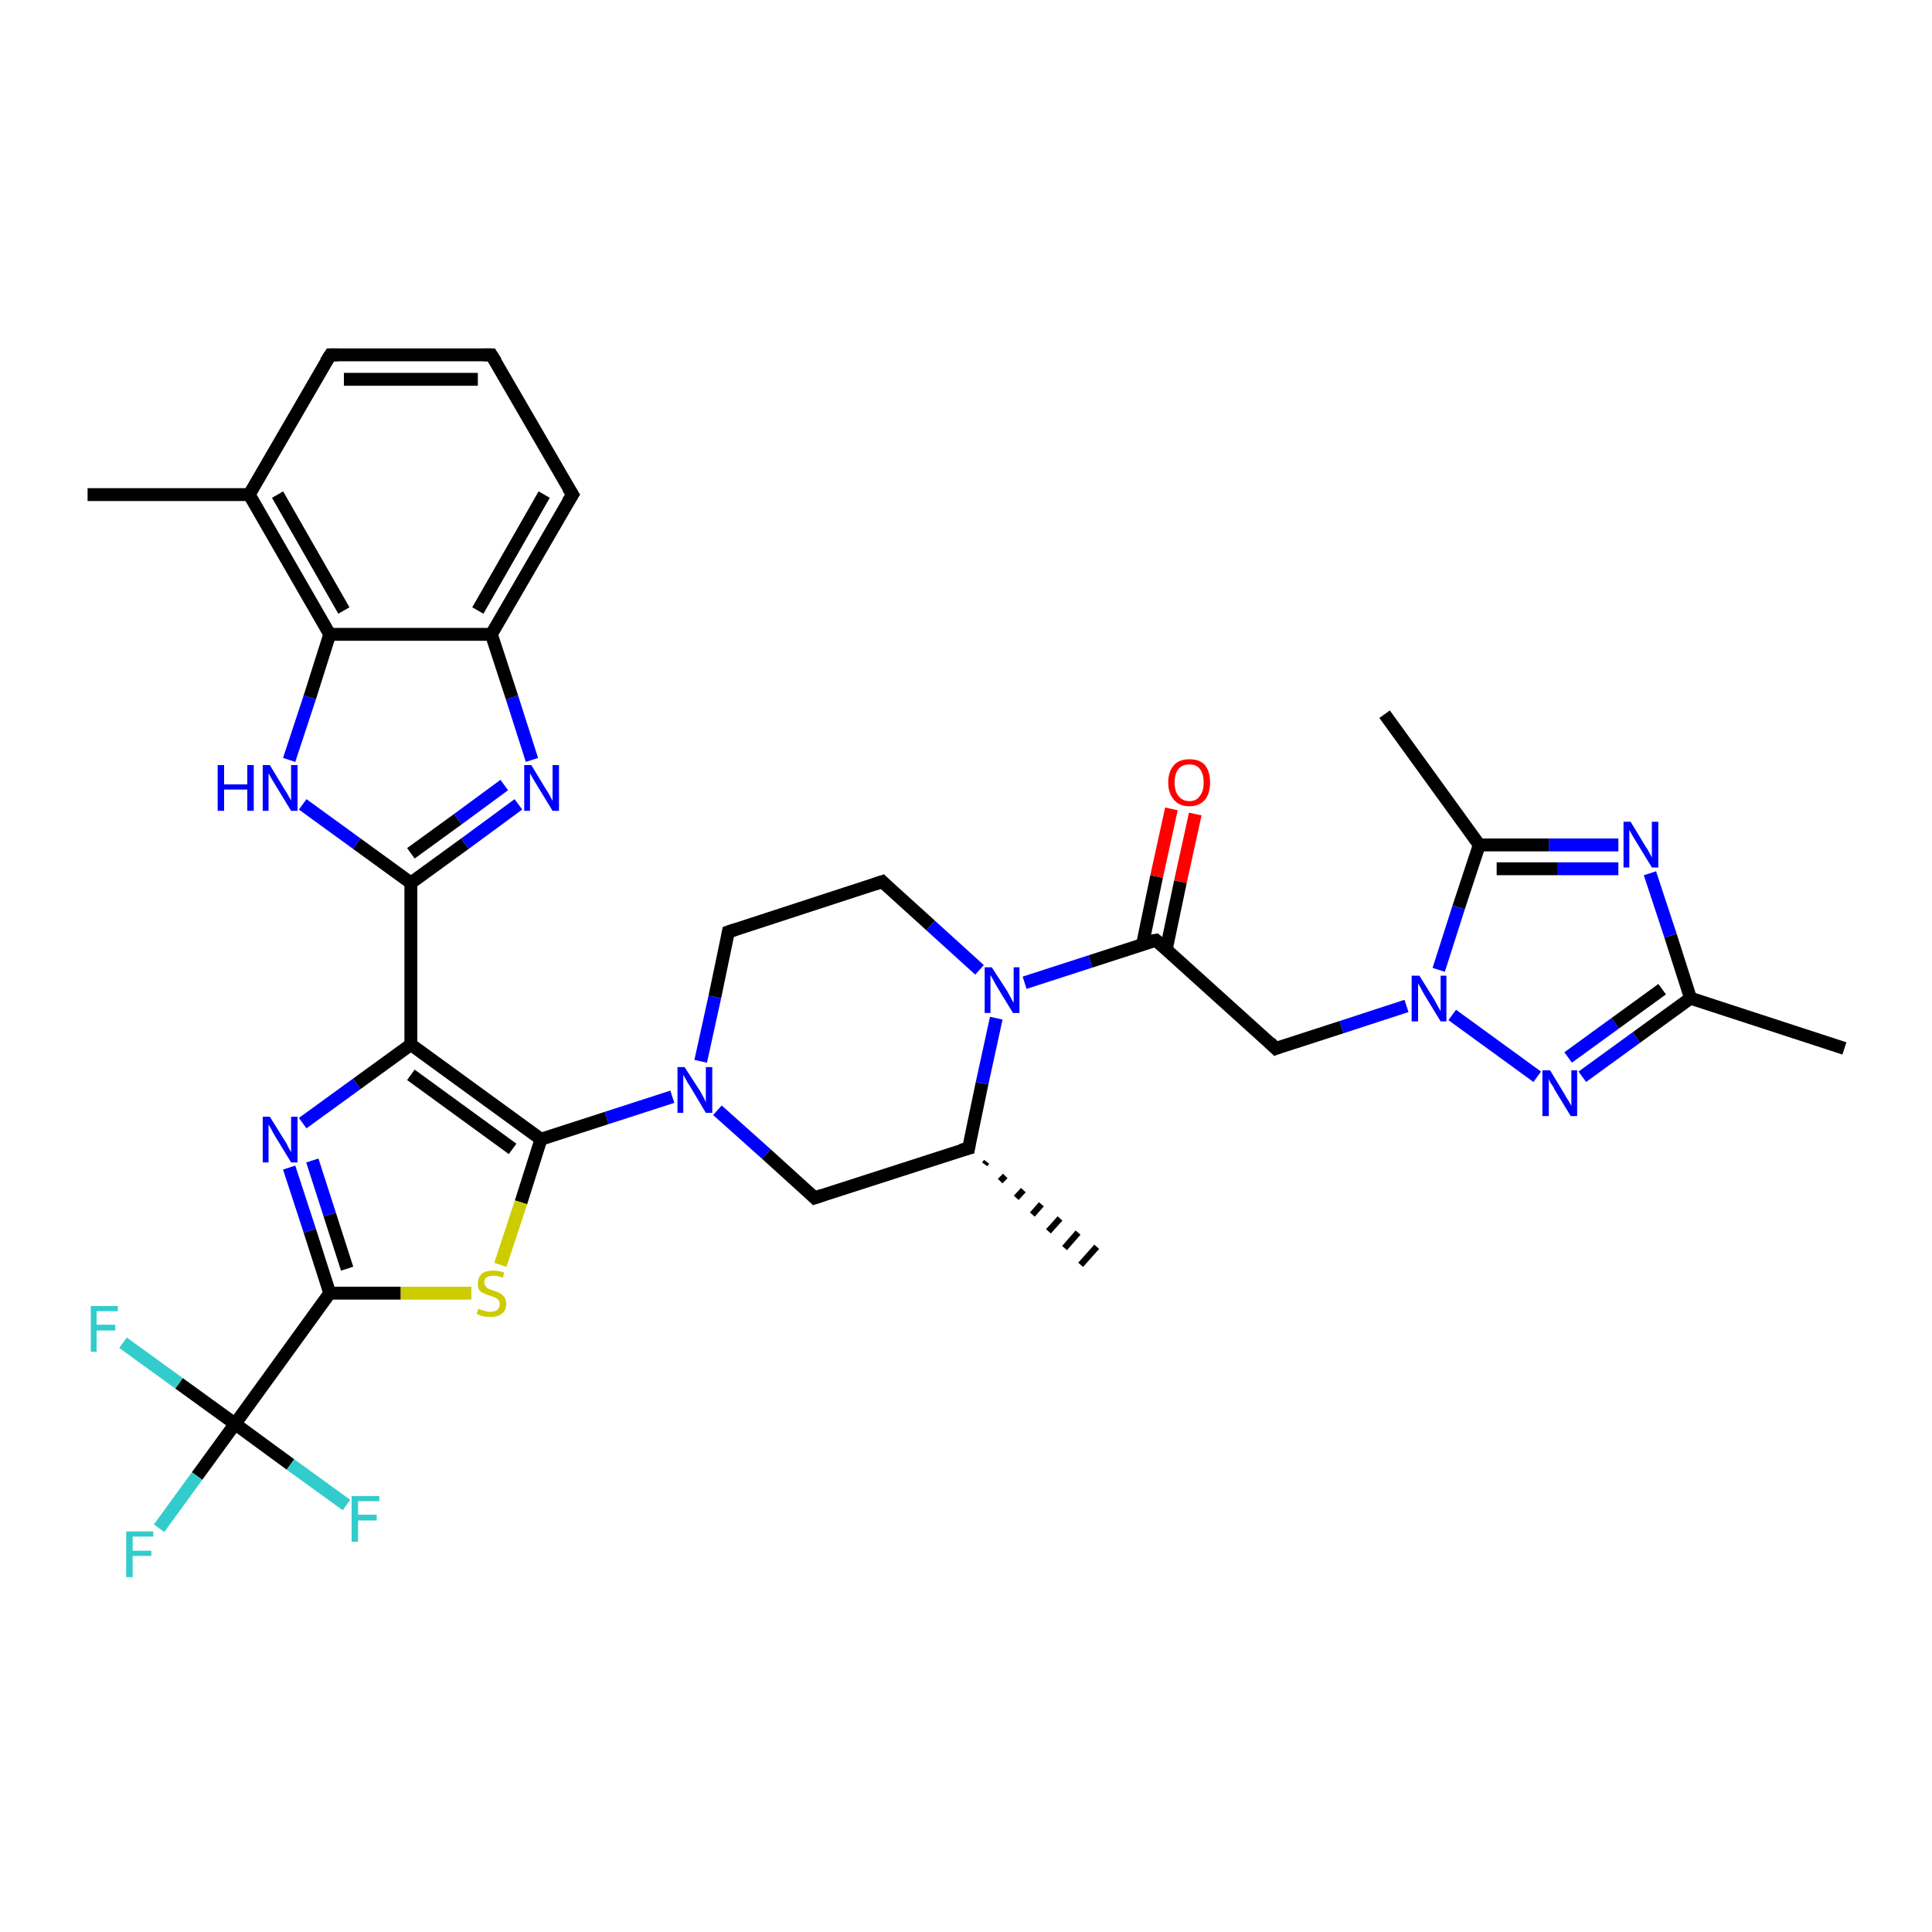 <?xml version='1.0' encoding='iso-8859-1'?>
<svg version='1.1' baseProfile='full'
              xmlns='http://www.w3.org/2000/svg'
                      xmlns:rdkit='http://www.rdkit.org/xml'
                      xmlns:xlink='http://www.w3.org/1999/xlink'
                  xml:space='preserve'
width='300px' height='300px' viewBox='0 0 300 300'>
<!-- END OF HEADER -->
<rect style='opacity:1.0;fill:#FFFFFF;stroke:none' width='300.0' height='300.0' x='0.0' y='0.0'> </rect>
<path class='bond-0 atom-0 atom-1' d='M 286.4,162.8 L 262.5,155.0' style='fill:none;fill-rule:evenodd;stroke:#000000;stroke-width:2.0px;stroke-linecap:butt;stroke-linejoin:miter;stroke-opacity:1' />
<path class='bond-1 atom-1 atom-2' d='M 262.5,155.0 L 259.4,145.3' style='fill:none;fill-rule:evenodd;stroke:#000000;stroke-width:2.0px;stroke-linecap:butt;stroke-linejoin:miter;stroke-opacity:1' />
<path class='bond-1 atom-1 atom-2' d='M 259.4,145.3 L 256.2,135.6' style='fill:none;fill-rule:evenodd;stroke:#0000FF;stroke-width:2.0px;stroke-linecap:butt;stroke-linejoin:miter;stroke-opacity:1' />
<path class='bond-2 atom-2 atom-3' d='M 251.3,131.2 L 240.5,131.2' style='fill:none;fill-rule:evenodd;stroke:#0000FF;stroke-width:2.0px;stroke-linecap:butt;stroke-linejoin:miter;stroke-opacity:1' />
<path class='bond-2 atom-2 atom-3' d='M 240.5,131.2 L 229.7,131.2' style='fill:none;fill-rule:evenodd;stroke:#000000;stroke-width:2.0px;stroke-linecap:butt;stroke-linejoin:miter;stroke-opacity:1' />
<path class='bond-2 atom-2 atom-3' d='M 251.3,134.9 L 241.8,134.9' style='fill:none;fill-rule:evenodd;stroke:#0000FF;stroke-width:2.0px;stroke-linecap:butt;stroke-linejoin:miter;stroke-opacity:1' />
<path class='bond-2 atom-2 atom-3' d='M 241.8,134.9 L 232.4,134.9' style='fill:none;fill-rule:evenodd;stroke:#000000;stroke-width:2.0px;stroke-linecap:butt;stroke-linejoin:miter;stroke-opacity:1' />
<path class='bond-3 atom-3 atom-4' d='M 229.7,131.2 L 215.0,110.9' style='fill:none;fill-rule:evenodd;stroke:#000000;stroke-width:2.0px;stroke-linecap:butt;stroke-linejoin:miter;stroke-opacity:1' />
<path class='bond-4 atom-3 atom-5' d='M 229.7,131.2 L 226.5,140.9' style='fill:none;fill-rule:evenodd;stroke:#000000;stroke-width:2.0px;stroke-linecap:butt;stroke-linejoin:miter;stroke-opacity:1' />
<path class='bond-4 atom-3 atom-5' d='M 226.5,140.9 L 223.4,150.6' style='fill:none;fill-rule:evenodd;stroke:#0000FF;stroke-width:2.0px;stroke-linecap:butt;stroke-linejoin:miter;stroke-opacity:1' />
<path class='bond-5 atom-5 atom-6' d='M 218.4,156.2 L 208.3,159.5' style='fill:none;fill-rule:evenodd;stroke:#0000FF;stroke-width:2.0px;stroke-linecap:butt;stroke-linejoin:miter;stroke-opacity:1' />
<path class='bond-5 atom-5 atom-6' d='M 208.3,159.5 L 198.1,162.8' style='fill:none;fill-rule:evenodd;stroke:#000000;stroke-width:2.0px;stroke-linecap:butt;stroke-linejoin:miter;stroke-opacity:1' />
<path class='bond-6 atom-6 atom-7' d='M 198.1,162.8 L 179.5,146.0' style='fill:none;fill-rule:evenodd;stroke:#000000;stroke-width:2.0px;stroke-linecap:butt;stroke-linejoin:miter;stroke-opacity:1' />
<path class='bond-7 atom-7 atom-8' d='M 181.1,147.4 L 183.3,136.9' style='fill:none;fill-rule:evenodd;stroke:#000000;stroke-width:2.0px;stroke-linecap:butt;stroke-linejoin:miter;stroke-opacity:1' />
<path class='bond-7 atom-7 atom-8' d='M 183.3,136.9 L 185.6,126.4' style='fill:none;fill-rule:evenodd;stroke:#FF0000;stroke-width:2.0px;stroke-linecap:butt;stroke-linejoin:miter;stroke-opacity:1' />
<path class='bond-7 atom-7 atom-8' d='M 177.4,146.7 L 179.6,136.1' style='fill:none;fill-rule:evenodd;stroke:#000000;stroke-width:2.0px;stroke-linecap:butt;stroke-linejoin:miter;stroke-opacity:1' />
<path class='bond-7 atom-7 atom-8' d='M 179.6,136.1 L 181.9,125.6' style='fill:none;fill-rule:evenodd;stroke:#FF0000;stroke-width:2.0px;stroke-linecap:butt;stroke-linejoin:miter;stroke-opacity:1' />
<path class='bond-8 atom-7 atom-9' d='M 179.5,146.0 L 169.3,149.3' style='fill:none;fill-rule:evenodd;stroke:#000000;stroke-width:2.0px;stroke-linecap:butt;stroke-linejoin:miter;stroke-opacity:1' />
<path class='bond-8 atom-7 atom-9' d='M 169.3,149.3 L 159.1,152.6' style='fill:none;fill-rule:evenodd;stroke:#0000FF;stroke-width:2.0px;stroke-linecap:butt;stroke-linejoin:miter;stroke-opacity:1' />
<path class='bond-9 atom-9 atom-10' d='M 152.1,150.6 L 144.5,143.7' style='fill:none;fill-rule:evenodd;stroke:#0000FF;stroke-width:2.0px;stroke-linecap:butt;stroke-linejoin:miter;stroke-opacity:1' />
<path class='bond-9 atom-9 atom-10' d='M 144.5,143.7 L 137.0,136.9' style='fill:none;fill-rule:evenodd;stroke:#000000;stroke-width:2.0px;stroke-linecap:butt;stroke-linejoin:miter;stroke-opacity:1' />
<path class='bond-10 atom-10 atom-11' d='M 137.0,136.9 L 113.1,144.7' style='fill:none;fill-rule:evenodd;stroke:#000000;stroke-width:2.0px;stroke-linecap:butt;stroke-linejoin:miter;stroke-opacity:1' />
<path class='bond-11 atom-11 atom-12' d='M 113.1,144.7 L 111.0,154.8' style='fill:none;fill-rule:evenodd;stroke:#000000;stroke-width:2.0px;stroke-linecap:butt;stroke-linejoin:miter;stroke-opacity:1' />
<path class='bond-11 atom-11 atom-12' d='M 111.0,154.8 L 108.8,164.8' style='fill:none;fill-rule:evenodd;stroke:#0000FF;stroke-width:2.0px;stroke-linecap:butt;stroke-linejoin:miter;stroke-opacity:1' />
<path class='bond-12 atom-12 atom-13' d='M 104.4,170.3 L 94.2,173.6' style='fill:none;fill-rule:evenodd;stroke:#0000FF;stroke-width:2.0px;stroke-linecap:butt;stroke-linejoin:miter;stroke-opacity:1' />
<path class='bond-12 atom-12 atom-13' d='M 94.2,173.6 L 84.0,176.9' style='fill:none;fill-rule:evenodd;stroke:#000000;stroke-width:2.0px;stroke-linecap:butt;stroke-linejoin:miter;stroke-opacity:1' />
<path class='bond-13 atom-13 atom-14' d='M 84.0,176.9 L 80.9,186.7' style='fill:none;fill-rule:evenodd;stroke:#000000;stroke-width:2.0px;stroke-linecap:butt;stroke-linejoin:miter;stroke-opacity:1' />
<path class='bond-13 atom-13 atom-14' d='M 80.9,186.7 L 77.7,196.4' style='fill:none;fill-rule:evenodd;stroke:#CCCC00;stroke-width:2.0px;stroke-linecap:butt;stroke-linejoin:miter;stroke-opacity:1' />
<path class='bond-14 atom-14 atom-15' d='M 73.2,200.8 L 62.2,200.8' style='fill:none;fill-rule:evenodd;stroke:#CCCC00;stroke-width:2.0px;stroke-linecap:butt;stroke-linejoin:miter;stroke-opacity:1' />
<path class='bond-14 atom-14 atom-15' d='M 62.2,200.8 L 51.2,200.8' style='fill:none;fill-rule:evenodd;stroke:#000000;stroke-width:2.0px;stroke-linecap:butt;stroke-linejoin:miter;stroke-opacity:1' />
<path class='bond-15 atom-15 atom-16' d='M 51.2,200.8 L 36.5,221.1' style='fill:none;fill-rule:evenodd;stroke:#000000;stroke-width:2.0px;stroke-linecap:butt;stroke-linejoin:miter;stroke-opacity:1' />
<path class='bond-16 atom-16 atom-17' d='M 36.5,221.1 L 30.6,229.2' style='fill:none;fill-rule:evenodd;stroke:#000000;stroke-width:2.0px;stroke-linecap:butt;stroke-linejoin:miter;stroke-opacity:1' />
<path class='bond-16 atom-16 atom-17' d='M 30.6,229.2 L 24.7,237.3' style='fill:none;fill-rule:evenodd;stroke:#33CCCC;stroke-width:2.0px;stroke-linecap:butt;stroke-linejoin:miter;stroke-opacity:1' />
<path class='bond-17 atom-16 atom-18' d='M 36.5,221.1 L 27.8,214.8' style='fill:none;fill-rule:evenodd;stroke:#000000;stroke-width:2.0px;stroke-linecap:butt;stroke-linejoin:miter;stroke-opacity:1' />
<path class='bond-17 atom-16 atom-18' d='M 27.8,214.8 L 19.1,208.5' style='fill:none;fill-rule:evenodd;stroke:#33CCCC;stroke-width:2.0px;stroke-linecap:butt;stroke-linejoin:miter;stroke-opacity:1' />
<path class='bond-18 atom-16 atom-19' d='M 36.5,221.1 L 45.1,227.4' style='fill:none;fill-rule:evenodd;stroke:#000000;stroke-width:2.0px;stroke-linecap:butt;stroke-linejoin:miter;stroke-opacity:1' />
<path class='bond-18 atom-16 atom-19' d='M 45.1,227.4 L 53.8,233.7' style='fill:none;fill-rule:evenodd;stroke:#33CCCC;stroke-width:2.0px;stroke-linecap:butt;stroke-linejoin:miter;stroke-opacity:1' />
<path class='bond-19 atom-15 atom-20' d='M 51.2,200.8 L 48.1,191.1' style='fill:none;fill-rule:evenodd;stroke:#000000;stroke-width:2.0px;stroke-linecap:butt;stroke-linejoin:miter;stroke-opacity:1' />
<path class='bond-19 atom-15 atom-20' d='M 48.1,191.1 L 44.9,181.3' style='fill:none;fill-rule:evenodd;stroke:#0000FF;stroke-width:2.0px;stroke-linecap:butt;stroke-linejoin:miter;stroke-opacity:1' />
<path class='bond-19 atom-15 atom-20' d='M 53.9,197.0 L 51.2,188.6' style='fill:none;fill-rule:evenodd;stroke:#000000;stroke-width:2.0px;stroke-linecap:butt;stroke-linejoin:miter;stroke-opacity:1' />
<path class='bond-19 atom-15 atom-20' d='M 51.2,188.6 L 48.5,180.2' style='fill:none;fill-rule:evenodd;stroke:#0000FF;stroke-width:2.0px;stroke-linecap:butt;stroke-linejoin:miter;stroke-opacity:1' />
<path class='bond-20 atom-20 atom-21' d='M 47.0,174.4 L 55.4,168.3' style='fill:none;fill-rule:evenodd;stroke:#0000FF;stroke-width:2.0px;stroke-linecap:butt;stroke-linejoin:miter;stroke-opacity:1' />
<path class='bond-20 atom-20 atom-21' d='M 55.4,168.3 L 63.8,162.2' style='fill:none;fill-rule:evenodd;stroke:#000000;stroke-width:2.0px;stroke-linecap:butt;stroke-linejoin:miter;stroke-opacity:1' />
<path class='bond-21 atom-21 atom-22' d='M 63.8,162.2 L 63.8,137.1' style='fill:none;fill-rule:evenodd;stroke:#000000;stroke-width:2.0px;stroke-linecap:butt;stroke-linejoin:miter;stroke-opacity:1' />
<path class='bond-22 atom-22 atom-23' d='M 63.8,137.1 L 72.2,131.0' style='fill:none;fill-rule:evenodd;stroke:#000000;stroke-width:2.0px;stroke-linecap:butt;stroke-linejoin:miter;stroke-opacity:1' />
<path class='bond-22 atom-22 atom-23' d='M 72.2,131.0 L 80.5,124.9' style='fill:none;fill-rule:evenodd;stroke:#0000FF;stroke-width:2.0px;stroke-linecap:butt;stroke-linejoin:miter;stroke-opacity:1' />
<path class='bond-22 atom-22 atom-23' d='M 63.8,132.5 L 71.1,127.2' style='fill:none;fill-rule:evenodd;stroke:#000000;stroke-width:2.0px;stroke-linecap:butt;stroke-linejoin:miter;stroke-opacity:1' />
<path class='bond-22 atom-22 atom-23' d='M 71.1,127.2 L 78.3,121.9' style='fill:none;fill-rule:evenodd;stroke:#0000FF;stroke-width:2.0px;stroke-linecap:butt;stroke-linejoin:miter;stroke-opacity:1' />
<path class='bond-23 atom-23 atom-24' d='M 82.6,118.0 L 79.5,108.3' style='fill:none;fill-rule:evenodd;stroke:#0000FF;stroke-width:2.0px;stroke-linecap:butt;stroke-linejoin:miter;stroke-opacity:1' />
<path class='bond-23 atom-23 atom-24' d='M 79.5,108.3 L 76.3,98.5' style='fill:none;fill-rule:evenodd;stroke:#000000;stroke-width:2.0px;stroke-linecap:butt;stroke-linejoin:miter;stroke-opacity:1' />
<path class='bond-24 atom-24 atom-25' d='M 76.3,98.5 L 88.9,76.8' style='fill:none;fill-rule:evenodd;stroke:#000000;stroke-width:2.0px;stroke-linecap:butt;stroke-linejoin:miter;stroke-opacity:1' />
<path class='bond-24 atom-24 atom-25' d='M 74.2,94.8 L 84.5,76.8' style='fill:none;fill-rule:evenodd;stroke:#000000;stroke-width:2.0px;stroke-linecap:butt;stroke-linejoin:miter;stroke-opacity:1' />
<path class='bond-25 atom-25 atom-26' d='M 88.9,76.8 L 76.3,55.1' style='fill:none;fill-rule:evenodd;stroke:#000000;stroke-width:2.0px;stroke-linecap:butt;stroke-linejoin:miter;stroke-opacity:1' />
<path class='bond-26 atom-26 atom-27' d='M 76.3,55.1 L 51.3,55.1' style='fill:none;fill-rule:evenodd;stroke:#000000;stroke-width:2.0px;stroke-linecap:butt;stroke-linejoin:miter;stroke-opacity:1' />
<path class='bond-26 atom-26 atom-27' d='M 74.2,58.9 L 53.4,58.9' style='fill:none;fill-rule:evenodd;stroke:#000000;stroke-width:2.0px;stroke-linecap:butt;stroke-linejoin:miter;stroke-opacity:1' />
<path class='bond-27 atom-27 atom-28' d='M 51.3,55.1 L 38.7,76.8' style='fill:none;fill-rule:evenodd;stroke:#000000;stroke-width:2.0px;stroke-linecap:butt;stroke-linejoin:miter;stroke-opacity:1' />
<path class='bond-28 atom-28 atom-29' d='M 38.7,76.8 L 13.6,76.8' style='fill:none;fill-rule:evenodd;stroke:#000000;stroke-width:2.0px;stroke-linecap:butt;stroke-linejoin:miter;stroke-opacity:1' />
<path class='bond-29 atom-28 atom-30' d='M 38.7,76.8 L 51.2,98.5' style='fill:none;fill-rule:evenodd;stroke:#000000;stroke-width:2.0px;stroke-linecap:butt;stroke-linejoin:miter;stroke-opacity:1' />
<path class='bond-29 atom-28 atom-30' d='M 43.1,76.8 L 53.4,94.8' style='fill:none;fill-rule:evenodd;stroke:#000000;stroke-width:2.0px;stroke-linecap:butt;stroke-linejoin:miter;stroke-opacity:1' />
<path class='bond-30 atom-30 atom-31' d='M 51.2,98.5 L 48.1,108.3' style='fill:none;fill-rule:evenodd;stroke:#000000;stroke-width:2.0px;stroke-linecap:butt;stroke-linejoin:miter;stroke-opacity:1' />
<path class='bond-30 atom-30 atom-31' d='M 48.1,108.3 L 44.9,118.0' style='fill:none;fill-rule:evenodd;stroke:#0000FF;stroke-width:2.0px;stroke-linecap:butt;stroke-linejoin:miter;stroke-opacity:1' />
<path class='bond-31 atom-12 atom-32' d='M 111.4,172.4 L 119.0,179.2' style='fill:none;fill-rule:evenodd;stroke:#0000FF;stroke-width:2.0px;stroke-linecap:butt;stroke-linejoin:miter;stroke-opacity:1' />
<path class='bond-31 atom-12 atom-32' d='M 119.0,179.2 L 126.5,186.0' style='fill:none;fill-rule:evenodd;stroke:#000000;stroke-width:2.0px;stroke-linecap:butt;stroke-linejoin:miter;stroke-opacity:1' />
<path class='bond-32 atom-32 atom-33' d='M 126.5,186.0 L 150.4,178.3' style='fill:none;fill-rule:evenodd;stroke:#000000;stroke-width:2.0px;stroke-linecap:butt;stroke-linejoin:miter;stroke-opacity:1' />
<path class='bond-33 atom-33 atom-34' d='M 153.2,180.4 L 152.9,180.8' style='fill:none;fill-rule:evenodd;stroke:#000000;stroke-width:1.0px;stroke-linecap:butt;stroke-linejoin:miter;stroke-opacity:1' />
<path class='bond-33 atom-33 atom-34' d='M 156.1,182.6 L 155.3,183.4' style='fill:none;fill-rule:evenodd;stroke:#000000;stroke-width:1.0px;stroke-linecap:butt;stroke-linejoin:miter;stroke-opacity:1' />
<path class='bond-33 atom-33 atom-34' d='M 158.9,184.8 L 157.8,186.0' style='fill:none;fill-rule:evenodd;stroke:#000000;stroke-width:1.0px;stroke-linecap:butt;stroke-linejoin:miter;stroke-opacity:1' />
<path class='bond-33 atom-33 atom-34' d='M 161.7,187.0 L 160.3,188.6' style='fill:none;fill-rule:evenodd;stroke:#000000;stroke-width:1.0px;stroke-linecap:butt;stroke-linejoin:miter;stroke-opacity:1' />
<path class='bond-33 atom-33 atom-34' d='M 164.6,189.2 L 162.8,191.2' style='fill:none;fill-rule:evenodd;stroke:#000000;stroke-width:1.0px;stroke-linecap:butt;stroke-linejoin:miter;stroke-opacity:1' />
<path class='bond-33 atom-33 atom-34' d='M 167.4,191.4 L 165.3,193.8' style='fill:none;fill-rule:evenodd;stroke:#000000;stroke-width:1.0px;stroke-linecap:butt;stroke-linejoin:miter;stroke-opacity:1' />
<path class='bond-33 atom-33 atom-34' d='M 170.3,193.6 L 167.8,196.4' style='fill:none;fill-rule:evenodd;stroke:#000000;stroke-width:1.0px;stroke-linecap:butt;stroke-linejoin:miter;stroke-opacity:1' />
<path class='bond-34 atom-5 atom-35' d='M 225.5,157.6 L 238.7,167.2' style='fill:none;fill-rule:evenodd;stroke:#0000FF;stroke-width:2.0px;stroke-linecap:butt;stroke-linejoin:miter;stroke-opacity:1' />
<path class='bond-35 atom-35 atom-1' d='M 245.7,167.2 L 254.1,161.1' style='fill:none;fill-rule:evenodd;stroke:#0000FF;stroke-width:2.0px;stroke-linecap:butt;stroke-linejoin:miter;stroke-opacity:1' />
<path class='bond-35 atom-35 atom-1' d='M 254.1,161.1 L 262.5,155.0' style='fill:none;fill-rule:evenodd;stroke:#000000;stroke-width:2.0px;stroke-linecap:butt;stroke-linejoin:miter;stroke-opacity:1' />
<path class='bond-35 atom-35 atom-1' d='M 243.5,164.2 L 250.8,158.9' style='fill:none;fill-rule:evenodd;stroke:#0000FF;stroke-width:2.0px;stroke-linecap:butt;stroke-linejoin:miter;stroke-opacity:1' />
<path class='bond-35 atom-35 atom-1' d='M 250.8,158.9 L 258.1,153.6' style='fill:none;fill-rule:evenodd;stroke:#000000;stroke-width:2.0px;stroke-linecap:butt;stroke-linejoin:miter;stroke-opacity:1' />
<path class='bond-36 atom-33 atom-9' d='M 150.4,178.3 L 152.5,168.2' style='fill:none;fill-rule:evenodd;stroke:#000000;stroke-width:2.0px;stroke-linecap:butt;stroke-linejoin:miter;stroke-opacity:1' />
<path class='bond-36 atom-33 atom-9' d='M 152.5,168.2 L 154.7,158.1' style='fill:none;fill-rule:evenodd;stroke:#0000FF;stroke-width:2.0px;stroke-linecap:butt;stroke-linejoin:miter;stroke-opacity:1' />
<path class='bond-37 atom-21 atom-13' d='M 63.8,162.2 L 84.0,176.9' style='fill:none;fill-rule:evenodd;stroke:#000000;stroke-width:2.0px;stroke-linecap:butt;stroke-linejoin:miter;stroke-opacity:1' />
<path class='bond-37 atom-21 atom-13' d='M 63.8,166.9 L 79.6,178.4' style='fill:none;fill-rule:evenodd;stroke:#000000;stroke-width:2.0px;stroke-linecap:butt;stroke-linejoin:miter;stroke-opacity:1' />
<path class='bond-38 atom-31 atom-22' d='M 47.0,124.9 L 55.4,131.0' style='fill:none;fill-rule:evenodd;stroke:#0000FF;stroke-width:2.0px;stroke-linecap:butt;stroke-linejoin:miter;stroke-opacity:1' />
<path class='bond-38 atom-31 atom-22' d='M 55.4,131.0 L 63.8,137.1' style='fill:none;fill-rule:evenodd;stroke:#000000;stroke-width:2.0px;stroke-linecap:butt;stroke-linejoin:miter;stroke-opacity:1' />
<path class='bond-39 atom-30 atom-24' d='M 51.2,98.5 L 76.3,98.5' style='fill:none;fill-rule:evenodd;stroke:#000000;stroke-width:2.0px;stroke-linecap:butt;stroke-linejoin:miter;stroke-opacity:1' />
<path d='M 198.6,162.6 L 198.1,162.8 L 197.2,161.9' style='fill:none;stroke:#000000;stroke-width:2.0px;stroke-linecap:butt;stroke-linejoin:miter;stroke-opacity:1;' />
<path d='M 180.4,146.8 L 179.5,146.0 L 178.9,146.1' style='fill:none;stroke:#000000;stroke-width:2.0px;stroke-linecap:butt;stroke-linejoin:miter;stroke-opacity:1;' />
<path d='M 137.4,137.3 L 137.0,136.9 L 135.8,137.3' style='fill:none;stroke:#000000;stroke-width:2.0px;stroke-linecap:butt;stroke-linejoin:miter;stroke-opacity:1;' />
<path d='M 114.3,144.3 L 113.1,144.7 L 113.0,145.2' style='fill:none;stroke:#000000;stroke-width:2.0px;stroke-linecap:butt;stroke-linejoin:miter;stroke-opacity:1;' />
<path d='M 88.2,77.9 L 88.9,76.8 L 88.2,75.7' style='fill:none;stroke:#000000;stroke-width:2.0px;stroke-linecap:butt;stroke-linejoin:miter;stroke-opacity:1;' />
<path d='M 77.0,56.2 L 76.3,55.1 L 75.1,55.1' style='fill:none;stroke:#000000;stroke-width:2.0px;stroke-linecap:butt;stroke-linejoin:miter;stroke-opacity:1;' />
<path d='M 52.5,55.1 L 51.3,55.1 L 50.6,56.2' style='fill:none;stroke:#000000;stroke-width:2.0px;stroke-linecap:butt;stroke-linejoin:miter;stroke-opacity:1;' />
<path d='M 126.2,185.7 L 126.5,186.0 L 127.7,185.6' style='fill:none;stroke:#000000;stroke-width:2.0px;stroke-linecap:butt;stroke-linejoin:miter;stroke-opacity:1;' />
<path d='M 149.2,178.6 L 150.4,178.3 L 150.5,177.7' style='fill:none;stroke:#000000;stroke-width:2.0px;stroke-linecap:butt;stroke-linejoin:miter;stroke-opacity:1;' />
<path class='atom-2' d='M 253.2 127.6
L 255.5 131.4
Q 255.8 131.8, 256.1 132.4
Q 256.5 133.1, 256.5 133.2
L 256.5 127.6
L 257.5 127.6
L 257.5 134.7
L 256.5 134.7
L 254.0 130.6
Q 253.7 130.1, 253.4 129.6
Q 253.1 129.0, 253.0 128.9
L 253.0 134.7
L 252.1 134.7
L 252.1 127.6
L 253.2 127.6
' fill='#0000FF'/>
<path class='atom-5' d='M 220.4 151.5
L 222.7 155.2
Q 222.9 155.6, 223.3 156.3
Q 223.7 157.0, 223.7 157.0
L 223.7 151.5
L 224.6 151.5
L 224.6 158.6
L 223.7 158.6
L 221.2 154.5
Q 220.9 154.0, 220.6 153.4
Q 220.3 152.9, 220.2 152.7
L 220.2 158.6
L 219.2 158.6
L 219.2 151.5
L 220.4 151.5
' fill='#0000FF'/>
<path class='atom-8' d='M 181.4 121.5
Q 181.4 119.8, 182.3 118.8
Q 183.1 117.9, 184.7 117.9
Q 186.3 117.9, 187.1 118.8
Q 187.9 119.8, 187.9 121.5
Q 187.9 123.2, 187.1 124.2
Q 186.2 125.2, 184.7 125.2
Q 183.1 125.2, 182.3 124.2
Q 181.4 123.2, 181.4 121.5
M 184.7 124.4
Q 185.8 124.4, 186.3 123.6
Q 186.9 122.9, 186.9 121.5
Q 186.9 120.1, 186.3 119.4
Q 185.8 118.7, 184.7 118.7
Q 183.6 118.7, 183.0 119.4
Q 182.4 120.1, 182.4 121.5
Q 182.4 122.9, 183.0 123.6
Q 183.6 124.4, 184.7 124.4
' fill='#FF0000'/>
<path class='atom-9' d='M 154.0 150.2
L 156.4 153.9
Q 156.6 154.3, 157.0 155.0
Q 157.3 155.6, 157.4 155.7
L 157.4 150.2
L 158.3 150.2
L 158.3 157.3
L 157.3 157.3
L 154.8 153.2
Q 154.5 152.7, 154.2 152.1
Q 153.9 151.6, 153.8 151.4
L 153.8 157.3
L 152.9 157.3
L 152.9 150.2
L 154.0 150.2
' fill='#0000FF'/>
<path class='atom-12' d='M 106.3 165.7
L 108.7 169.4
Q 108.9 169.8, 109.3 170.5
Q 109.6 171.1, 109.6 171.2
L 109.6 165.7
L 110.6 165.7
L 110.6 172.8
L 109.6 172.8
L 107.1 168.6
Q 106.8 168.2, 106.5 167.6
Q 106.2 167.1, 106.1 166.9
L 106.1 172.8
L 105.2 172.8
L 105.2 165.7
L 106.3 165.7
' fill='#0000FF'/>
<path class='atom-14' d='M 74.3 203.2
Q 74.4 203.3, 74.7 203.4
Q 75.0 203.5, 75.4 203.6
Q 75.8 203.7, 76.1 203.7
Q 76.8 203.7, 77.2 203.4
Q 77.6 203.1, 77.6 202.5
Q 77.6 202.1, 77.4 201.9
Q 77.2 201.6, 76.9 201.5
Q 76.6 201.4, 76.1 201.2
Q 75.4 201.0, 75.1 200.8
Q 74.7 200.7, 74.4 200.3
Q 74.2 199.9, 74.2 199.3
Q 74.2 198.4, 74.8 197.8
Q 75.4 197.3, 76.6 197.3
Q 77.4 197.3, 78.3 197.6
L 78.1 198.4
Q 77.3 198.1, 76.6 198.1
Q 75.9 198.1, 75.5 198.4
Q 75.2 198.6, 75.2 199.1
Q 75.2 199.5, 75.4 199.7
Q 75.6 200.0, 75.8 200.1
Q 76.1 200.2, 76.6 200.4
Q 77.3 200.6, 77.6 200.8
Q 78.0 201.0, 78.3 201.4
Q 78.6 201.8, 78.6 202.5
Q 78.6 203.5, 77.9 204.0
Q 77.3 204.5, 76.2 204.5
Q 75.5 204.5, 75.0 204.4
Q 74.6 204.3, 74.0 204.0
L 74.3 203.2
' fill='#CCCC00'/>
<path class='atom-17' d='M 19.6 237.8
L 23.8 237.8
L 23.8 238.6
L 20.6 238.6
L 20.6 240.8
L 23.5 240.8
L 23.5 241.6
L 20.6 241.6
L 20.6 244.9
L 19.6 244.9
L 19.6 237.8
' fill='#33CCCC'/>
<path class='atom-18' d='M 14.1 202.8
L 18.3 202.8
L 18.3 203.6
L 15.0 203.6
L 15.0 205.7
L 17.9 205.7
L 17.9 206.6
L 15.0 206.6
L 15.0 209.9
L 14.1 209.9
L 14.1 202.8
' fill='#33CCCC'/>
<path class='atom-19' d='M 54.6 232.3
L 58.9 232.3
L 58.9 233.1
L 55.6 233.1
L 55.6 235.2
L 58.5 235.2
L 58.5 236.1
L 55.6 236.1
L 55.6 239.4
L 54.6 239.4
L 54.6 232.3
' fill='#33CCCC'/>
<path class='atom-20' d='M 41.9 173.4
L 44.2 177.1
Q 44.5 177.5, 44.8 178.2
Q 45.2 178.9, 45.2 178.9
L 45.2 173.4
L 46.2 173.4
L 46.2 180.5
L 45.2 180.5
L 42.7 176.4
Q 42.4 175.9, 42.1 175.3
Q 41.8 174.8, 41.7 174.6
L 41.7 180.5
L 40.8 180.5
L 40.8 173.4
L 41.9 173.4
' fill='#0000FF'/>
<path class='atom-23' d='M 82.5 118.8
L 84.8 122.6
Q 85.1 123.0, 85.4 123.6
Q 85.8 124.3, 85.8 124.4
L 85.8 118.8
L 86.8 118.8
L 86.8 125.9
L 85.8 125.9
L 83.3 121.8
Q 83.0 121.3, 82.7 120.8
Q 82.4 120.2, 82.3 120.1
L 82.3 125.9
L 81.4 125.9
L 81.4 118.8
L 82.5 118.8
' fill='#0000FF'/>
<path class='atom-31' d='M 33.8 118.8
L 34.8 118.8
L 34.8 121.8
L 38.4 121.8
L 38.4 118.8
L 39.4 118.8
L 39.4 125.9
L 38.4 125.9
L 38.4 122.6
L 34.8 122.6
L 34.8 125.9
L 33.8 125.9
L 33.8 118.8
' fill='#0000FF'/>
<path class='atom-31' d='M 41.9 118.8
L 44.2 122.6
Q 44.5 123.0, 44.8 123.6
Q 45.2 124.3, 45.2 124.3
L 45.2 118.8
L 46.2 118.8
L 46.2 125.9
L 45.2 125.9
L 42.7 121.8
Q 42.4 121.3, 42.1 120.8
Q 41.8 120.2, 41.7 120.1
L 41.7 125.9
L 40.8 125.9
L 40.8 118.8
L 41.9 118.8
' fill='#0000FF'/>
<path class='atom-35' d='M 240.7 166.2
L 243.0 170.0
Q 243.2 170.4, 243.6 171.0
Q 244.0 171.7, 244.0 171.7
L 244.0 166.2
L 244.9 166.2
L 244.9 173.3
L 243.9 173.3
L 241.4 169.2
Q 241.2 168.7, 240.8 168.2
Q 240.5 167.6, 240.5 167.5
L 240.5 173.3
L 239.5 173.3
L 239.5 166.2
L 240.7 166.2
' fill='#0000FF'/>
</svg>
